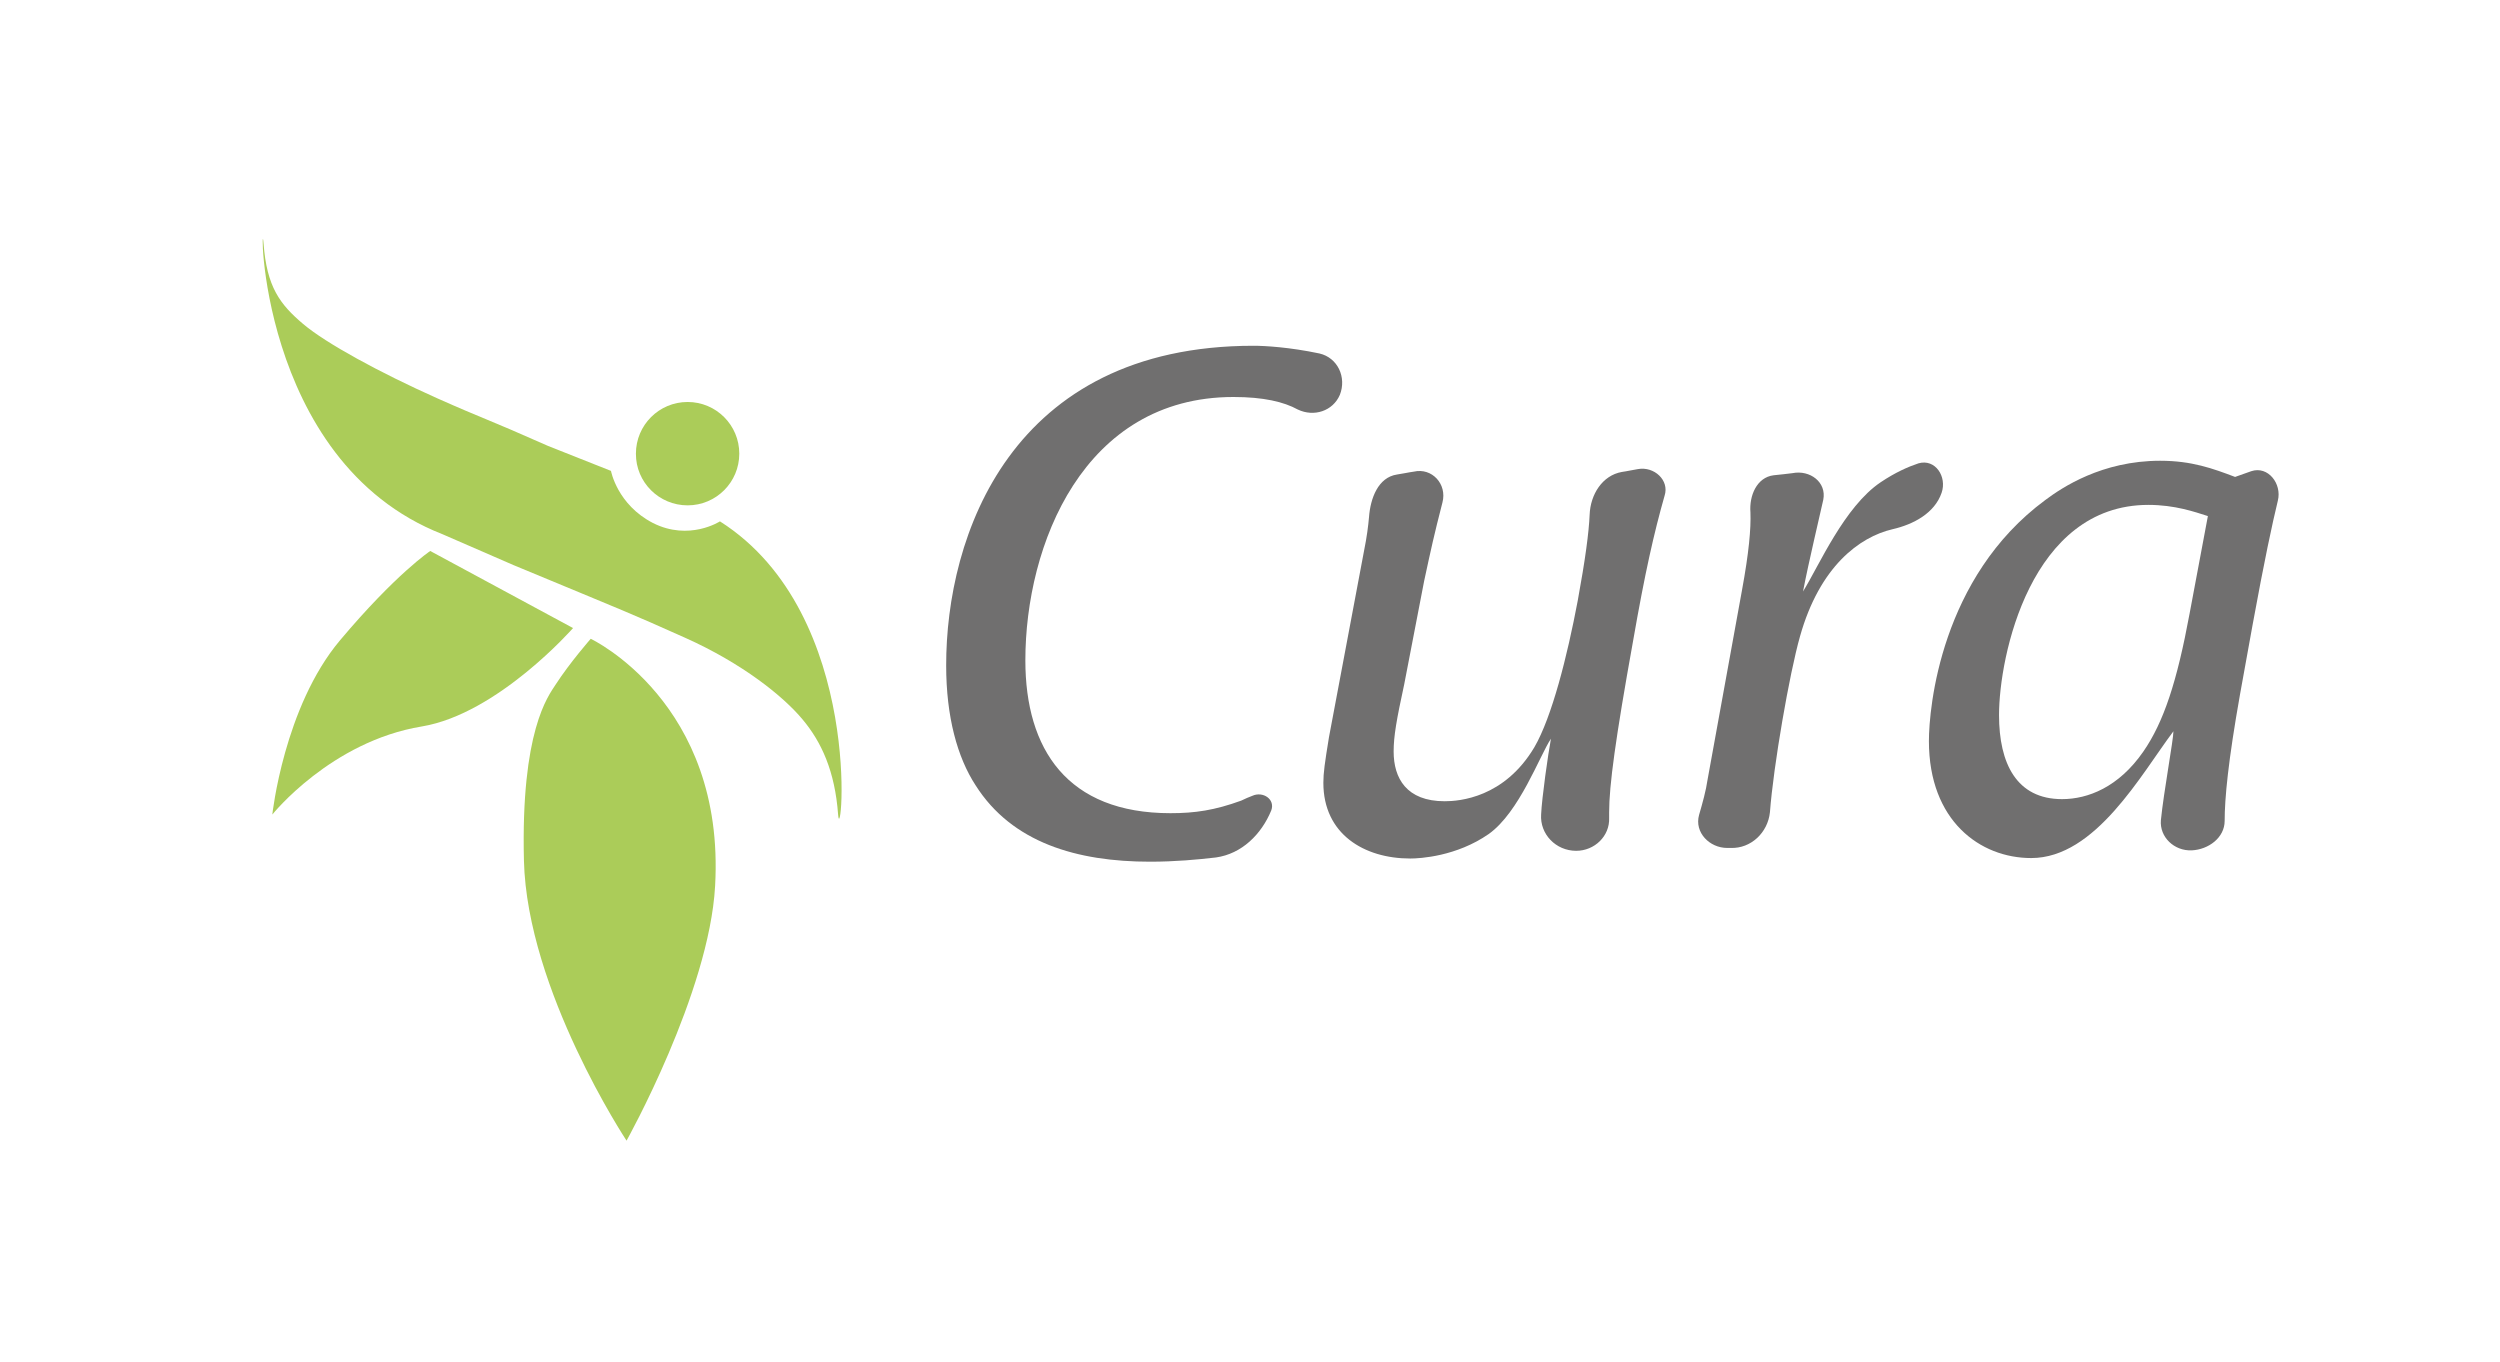 <?xml version="1.0" encoding="UTF-8"?> <svg xmlns="http://www.w3.org/2000/svg" xmlns:xlink="http://www.w3.org/1999/xlink" version="1.1" id="Lager_1" x="0px" y="0px" viewBox="0 0 165.43 90.12" style="enable-background:new 0 0 165.43 90.12;" xml:space="preserve"> <style type="text/css"> .st0{fill:#706F6F;} .st1{fill:#ABCC59;} </style> <g id="XMLID_89_"> <path id="XMLID_97_" class="st0" d="M82.95,22.88c0.74,0,2.36,0.09,4.36,0.51c1.21,0.28,1.81,1.58,1.35,2.74 c-0.46,1.07-1.71,1.48-2.78,0.97c-0.93-0.51-2.27-0.83-4.26-0.83c-9.92,0-13.77,9.78-13.77,17.43c0,5.89,2.78,10.11,9.6,10.11 c1.62,0,2.92-0.19,4.68-0.83c0.28-0.14,0.51-0.23,0.74-0.32c0.7-0.32,1.53,0.23,1.25,0.97c-0.65,1.58-1.95,2.87-3.66,3.11 c-1.21,0.14-2.69,0.28-4.36,0.28c-4.82,0-9.13-1.25-11.54-5.05c-1.21-1.85-1.95-4.54-1.95-7.93C62.6,35.49,66.87,22.88,82.95,22.88 z"></path> <path id="XMLID_95_" class="st0" d="M92.92,45.28c-0.51,2.36-0.7,3.43-0.7,4.45c0,1.76,0.84,3.29,3.38,3.29 c0.97,0,3.94-0.23,5.93-3.57c1.16-1.99,2.18-6.03,2.87-9.69c0.51-2.78,0.74-4.54,0.79-5.7c0.05-1.34,0.84-2.6,2.13-2.83 c0.37-0.05,0.74-0.14,1.07-0.19c1.07-0.19,2.09,0.74,1.76,1.76c-0.7,2.46-1.3,5.1-2.09,9.64c-1.16,6.44-1.58,9.55-1.58,11.31 c0,0.14,0,0.23,0,0.37c0.05,1.21-0.97,2.18-2.18,2.18c-1.35,0-2.41-1.11-2.32-2.41c0.05-1.11,0.46-3.99,0.65-5.01 c-0.74,1.11-2.09,4.87-4.12,6.31c-2.13,1.48-4.54,1.62-5.19,1.62c-3.06,0-5.75-1.62-5.75-5.01c0-0.65,0.09-1.3,0.37-3.01 l2.32-12.33c0.19-0.93,0.28-1.67,0.33-2.23c0.09-1.25,0.6-2.64,1.85-2.83c0.37-0.05,0.74-0.14,1.11-0.19 c1.21-0.28,2.22,0.83,1.9,2.04c-0.56,2.18-0.74,3.01-1.21,5.19L92.92,45.28z"></path> <path id="XMLID_93_" class="st0" d="M115.27,39.06c0.46-2.5,0.6-4.08,0.56-5.15c-0.09-1.11,0.42-2.32,1.53-2.46 c0.46-0.05,0.88-0.09,1.25-0.14c1.16-0.23,2.27,0.6,2.04,1.76c-0.19,0.88-0.97,4.13-1.34,6.07c1.06-1.71,2.73-5.61,5.14-7.23 c0.97-0.65,1.81-1.02,2.5-1.25c1.11-0.32,1.9,0.88,1.53,1.95c-0.46,1.34-1.85,2.09-3.25,2.41c-2.18,0.51-4.82,2.46-6.12,7.09 c-0.7,2.46-1.76,8.58-1.99,11.64c-0.14,1.34-1.25,2.41-2.6,2.36c-0.09,0-0.14,0-0.23,0c-1.16,0-2.18-1.02-1.86-2.18 c0.23-0.79,0.46-1.62,0.56-2.32L115.27,39.06z"></path> <path id="XMLID_90_" class="st0" d="M148.97,31.18c1.11-0.37,2.04,0.83,1.76,1.95c-0.37,1.53-0.88,3.89-1.67,8.21l-0.83,4.59 c-0.79,4.45-1.02,6.91-1.02,8.39c0,1.11-1.07,1.9-2.18,1.95c-1.16,0.05-2.13-0.88-2.04-1.99c0.19-1.9,0.83-5.33,0.83-5.89 c-2.13,2.83-5.15,8.39-9.41,8.39c-3.38,0-6.77-2.46-6.77-7.74c0-2.23,0.79-10.85,7.7-15.95c1.11-0.83,3.75-2.6,7.6-2.6 c2.09,0,3.48,0.51,4.96,1.07L148.97,31.18z M146.1,34.15c-0.88-0.28-2.18-0.74-3.94-0.74c-7.79,0-9.88,10.01-9.88,13.91 c0,3.2,1.16,5.56,4.17,5.56c1.71,0,3.75-0.79,5.38-3.15c1.35-1.95,2.23-4.64,3.06-9.13L146.1,34.15z"></path> </g> <g id="XMLID_4_"> <g id="XMLID_6_"> <path id="XMLID_9_" class="st1" d="M47.64,34.5c9.7,6.16,8.01,21.91,7.82,19.41c-0.21-2.89-1.11-4.82-2.35-6.3 c-1.27-1.53-3.98-3.71-7.78-5.41c-3.8-1.7-3.46-1.53-11.36-4.81l-4.69-2.04C16.89,30.5,17.24,13.41,17.44,16.1 c0.21,2.89,1.09,4.04,2.61,5.33s5.07,3.22,8.87,4.92c3.14,1.4,3.16,1.3,7.35,3.16l4.16,1.65c0,0,0.41,2.23,2.78,3.45 C45.61,35.82,47.64,34.5,47.64,34.5z"></path> <path id="XMLID_8_" class="st1" d="M18.02,53.9c0,0,0.77-7.12,4.48-11.53c3.71-4.41,5.97-5.91,5.97-5.91l9.45,5.1 c0,0-4.97,5.67-10,6.51C21.89,49.06,18.02,53.9,18.02,53.9z"></path> <path id="XMLID_7_" class="st1" d="M41.46,75.48c0,0-6.58-9.95-6.79-18.53c-0.21-8.58,1.6-10.88,2.09-11.64 c0.96-1.48,2.33-3.04,2.33-3.04s8.92,4.2,8.23,16.36C46.93,65.69,41.46,75.48,41.46,75.48z"></path> </g> <path id="XMLID_5_" class="st1" d="M45.5,33.44c1.89,0,3.42-1.53,3.42-3.42c0-1.89-1.53-3.42-3.42-3.42 c-1.89,0-3.42,1.53-3.42,3.42C42.07,31.91,43.61,33.44,45.5,33.44z"></path> </g> </svg> 